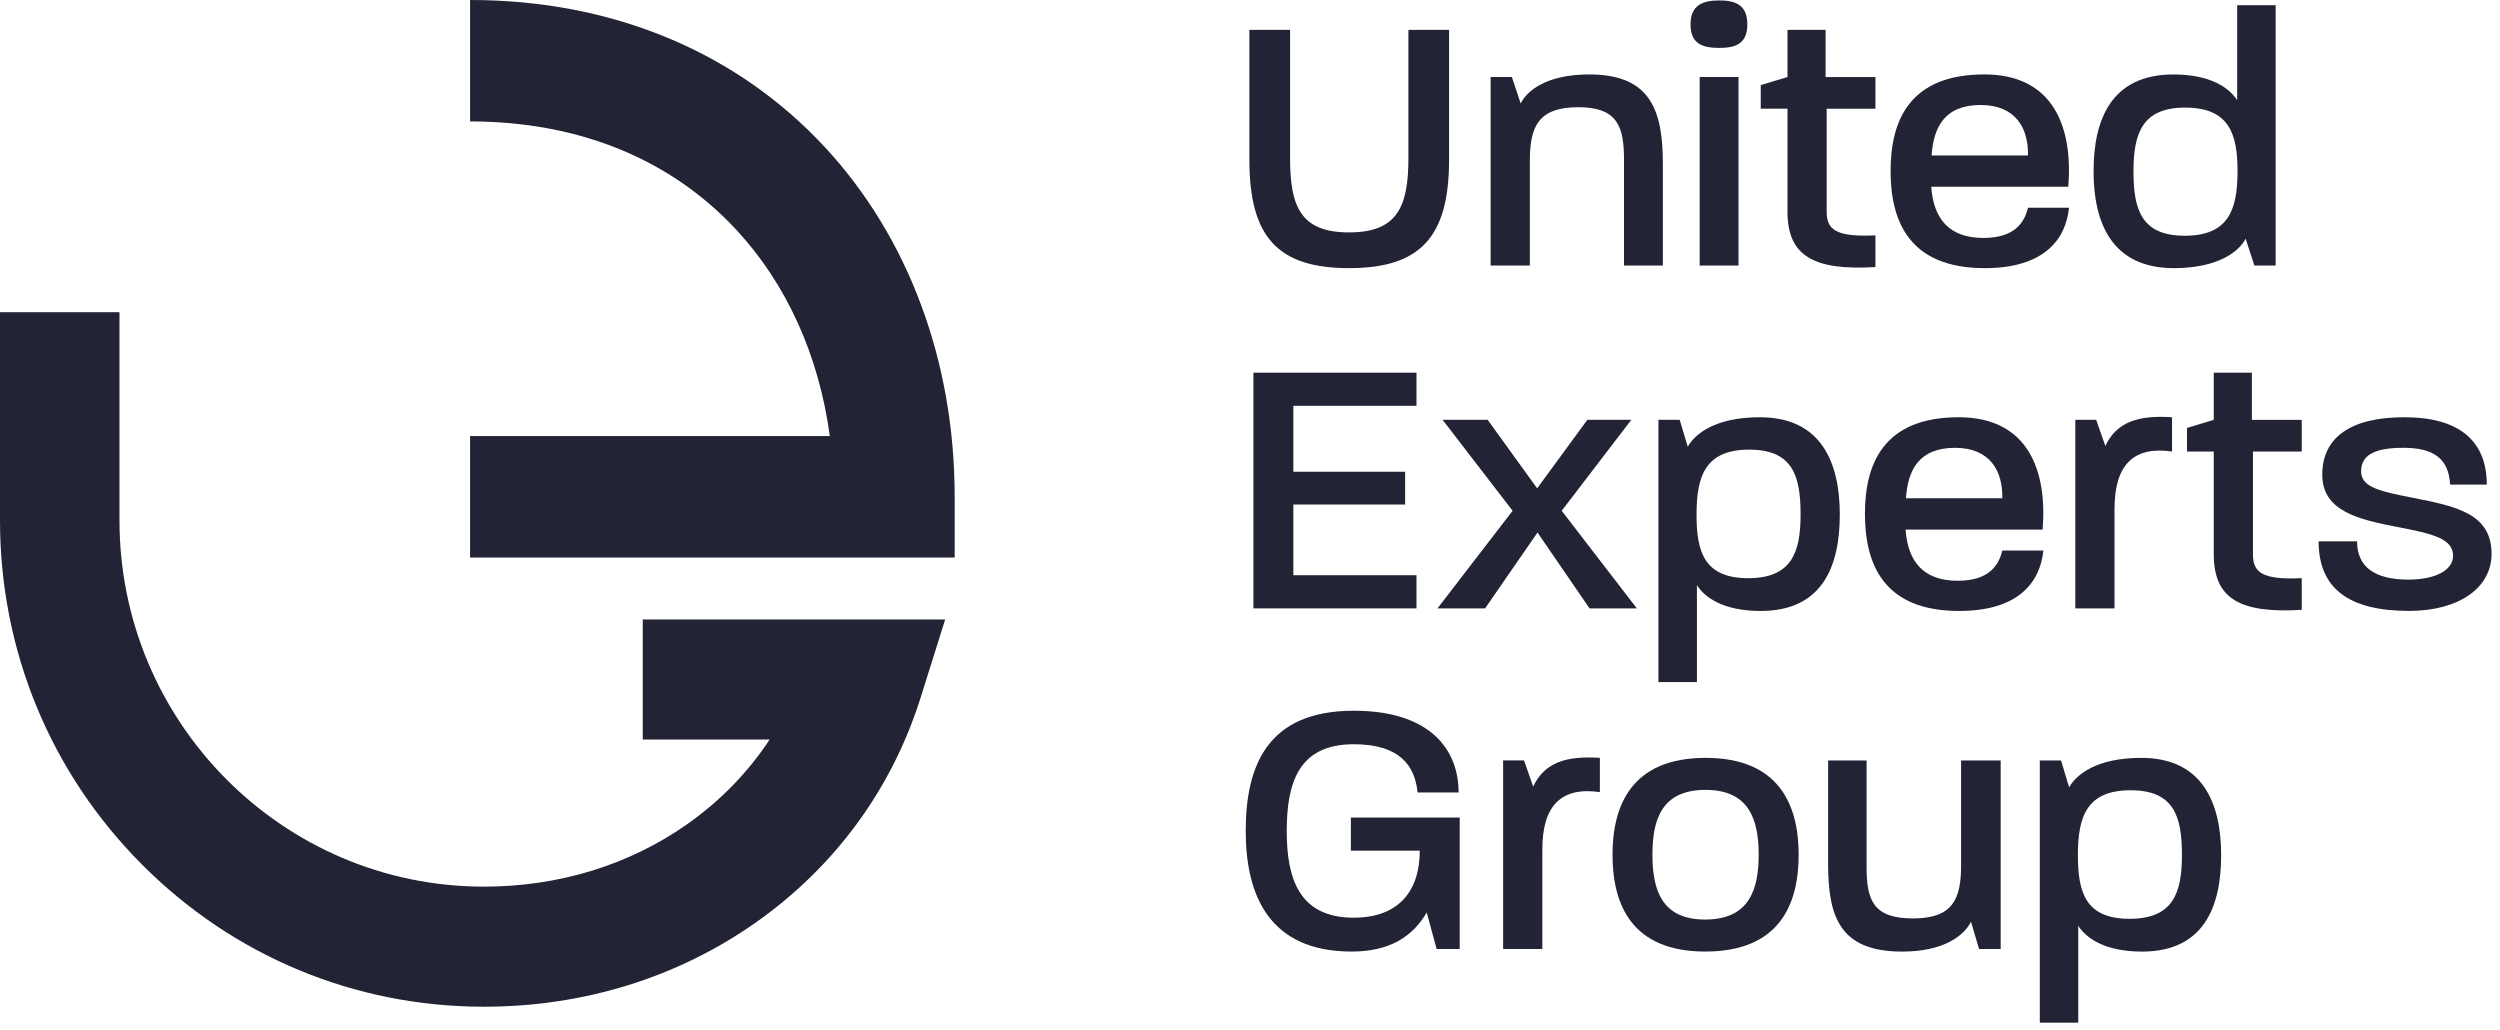 <?xml version="1.0" encoding="UTF-8"?> <svg xmlns="http://www.w3.org/2000/svg" width="148" height="61" viewBox="0 0 148 61" fill="#222334"><path d="M79.864 15.874C84.093 15.874 85.785 14.021 85.785 9.464V1.768H83.378V9.355C83.378 12.233 82.727 13.759 79.864 13.759C77 13.759 76.372 12.233 76.372 9.355V1.768H73.964V9.464C73.964 14.021 75.634 15.874 79.864 15.874Z"></path><path d="M90.568 9.508C90.568 7.501 91.067 6.347 93.431 6.347C95.795 6.347 96.142 7.524 96.142 9.508V15.721H98.441V9.704C98.441 6.543 97.726 4.406 94.081 4.406C91.564 4.406 90.394 5.366 90.024 6.128L89.504 4.559H88.245V15.721H90.566V9.508H90.568Z"></path><path d="M101.793 2.837C102.791 2.837 103.442 2.554 103.442 1.442C103.442 0.329 102.791 0.025 101.793 0.025C100.795 0.025 100.08 0.308 100.08 1.442C100.08 2.575 100.752 2.837 101.793 2.837Z"></path><path d="M102.92 4.559H100.621V15.721H102.92V4.559Z"></path><path d="M105.818 12.517C105.818 15.155 107.359 16.027 111.025 15.81V13.935C108.617 14.044 108.139 13.565 108.139 12.518V6.436H111.025V4.562H108.075V1.768H105.82V4.559L104.236 5.038V6.434H105.82V12.516L105.818 12.517Z"></path><path d="M117.497 15.874C120.989 15.874 122.291 14.196 122.486 12.299H120.056C119.839 13.193 119.253 14.086 117.41 14.086C115.414 14.086 114.461 12.974 114.33 11.056H122.443C122.724 7.546 121.576 4.406 117.476 4.406C113.051 4.406 111.923 7.131 111.923 10.118C111.923 13.106 113.03 15.874 117.498 15.874H117.497ZM117.258 6.216C119.362 6.216 120.078 7.633 120.056 9.16V9.204H114.352C114.461 7.568 115.089 6.216 117.258 6.216Z"></path><path d="M128.688 15.874C131.313 15.874 132.549 14.893 132.94 14.13L133.46 15.721H134.719V0.308H132.441V5.933C131.964 5.192 130.857 4.408 128.667 4.408C124.98 4.408 123.939 7.089 123.939 10.141C123.939 13.193 125.023 15.874 128.689 15.874H128.688ZM129.36 6.369C132.006 6.369 132.462 7.982 132.462 10.141C132.462 12.43 131.919 13.956 129.338 13.956C126.756 13.956 126.302 12.387 126.302 10.141C126.302 7.895 126.822 6.369 129.36 6.369Z"></path><path d="M83.856 24.024V22.063H74.203V36.016H83.856V34.053H76.567V29.868H83.183V27.928H76.567V24.024H83.856Z"></path><path d="M94.1 36.016H96.9L92.453 30.238L96.573 24.854H93.971L90.999 28.909L88.07 24.854H85.402L89.546 30.238L85.099 36.016H87.918L91.021 31.524L94.1 36.016Z"></path><path d="M104.187 24.701C101.542 24.701 100.348 25.682 99.915 26.445L99.438 24.854H98.179V40.377H100.457V34.643C100.934 35.384 102.041 36.169 104.231 36.169C107.897 36.169 108.916 33.51 108.916 30.457C108.916 27.404 107.831 24.701 104.187 24.701ZM103.493 34.228C100.868 34.228 100.435 32.637 100.435 30.457C100.435 28.146 100.977 26.619 103.559 26.619C106.14 26.619 106.595 28.189 106.595 30.457C106.595 32.725 106.053 34.228 103.493 34.228Z"></path><path d="M118.537 32.593C118.319 33.487 117.734 34.381 115.891 34.381C113.895 34.381 112.941 33.269 112.81 31.351H120.923C121.205 27.841 120.056 24.701 115.956 24.701C111.532 24.701 110.404 27.426 110.404 30.413C110.404 33.401 111.511 36.169 115.979 36.169C119.471 36.169 120.773 34.49 120.968 32.593H118.537ZM115.739 26.511C117.843 26.511 118.559 27.928 118.537 29.455V29.498H112.832C112.941 27.863 113.57 26.511 115.739 26.511Z"></path><path d="M125.179 30.129C125.179 27.513 126.307 26.401 128.585 26.729V24.701C126.611 24.571 125.309 24.963 124.637 26.402L124.094 24.854H122.858V36.016H125.179V30.129Z"></path><path d="M133.31 22.063H131.055V24.854L129.471 25.333V26.729H131.055V32.811C131.055 35.449 132.595 36.32 136.262 36.103V34.228C133.854 34.338 133.376 33.857 133.376 32.812V26.73H136.262V24.855H133.312V22.064L133.31 22.063Z"></path><path d="M142.859 29.475C141.015 29.104 139.778 28.886 139.778 27.905C139.778 27.012 140.45 26.51 142.272 26.51C144.094 26.51 144.963 27.164 145.049 28.69H147.218C147.218 26.074 145.548 24.7 142.338 24.7C139.128 24.7 137.478 25.92 137.478 28.1C137.478 30.28 139.648 30.76 142.034 31.218C143.942 31.589 145.222 31.872 145.222 32.896C145.222 33.768 144.159 34.313 142.576 34.313C140.559 34.313 139.54 33.549 139.54 32.046H137.262C137.262 34.814 139.019 36.166 142.62 36.166C145.548 36.166 147.5 34.814 147.5 32.787C147.5 30.411 145.417 29.975 142.858 29.473L142.859 29.475Z"></path><path d="M79.972 50.359H84.05C84.05 52.758 82.791 54.327 80.145 54.327C76.935 54.327 76.175 52.06 76.175 49.203C76.175 46.347 76.869 44.059 80.145 44.059C82.879 44.059 83.768 45.345 83.919 46.914H86.349C86.349 44.385 84.679 42.075 80.145 42.075C74.983 42.075 73.747 45.388 73.747 49.203C73.747 53.019 75.156 56.332 80.016 56.332C82.314 56.332 83.639 55.416 84.463 54.022L85.048 56.179H86.414V48.397H79.972V50.359Z"></path><path d="M90.764 46.565L90.222 45.017H88.985V56.179H91.306V50.294C91.306 47.678 92.434 46.565 94.712 46.893V44.866C92.738 44.735 91.436 45.128 90.764 46.567V46.565Z"></path><path d="M100.97 44.866C96.61 44.866 95.461 47.657 95.461 50.599C95.461 53.541 96.589 56.332 100.95 56.332C105.31 56.332 106.481 53.585 106.481 50.599C106.481 47.613 105.288 44.866 100.972 44.866H100.97ZM100.948 54.437C98.389 54.437 97.824 52.715 97.824 50.599C97.824 48.483 98.389 46.761 100.969 46.761C103.55 46.761 104.114 48.527 104.114 50.599C104.114 52.671 103.55 54.437 100.947 54.437H100.948Z"></path><path d="M116.098 51.21C116.098 53.237 115.599 54.371 113.257 54.371C110.915 54.371 110.502 53.324 110.502 51.319V45.018H108.224V51.145C108.224 54.306 108.941 56.334 112.606 56.334C115.1 56.334 116.272 55.374 116.683 54.568L117.16 56.181H118.44V45.018H116.097V51.21H116.098Z"></path><path d="M126.764 44.866C124.118 44.866 122.925 45.846 122.491 46.61L122.014 45.018H120.756V60.541H123.033V54.808C123.51 55.549 124.617 56.334 126.807 56.334C130.473 56.334 131.492 53.674 131.492 50.621C131.492 47.568 130.408 44.866 126.764 44.866ZM126.07 54.393C123.445 54.393 123.011 52.801 123.011 50.621C123.011 48.311 123.553 46.784 126.135 46.784C128.717 46.784 129.171 48.353 129.171 50.621C129.171 52.89 128.629 54.393 126.07 54.393Z"></path><path d="M39.695 2.312C36.077 0.778 32.085 0 27.829 0V7.189C34.245 7.189 39.696 9.409 43.593 13.607C46.577 16.822 48.486 21.069 49.124 25.814H27.829V33.004H56.517V29.409C56.517 21.401 53.785 14.047 48.824 8.703C46.262 5.943 43.191 3.793 39.695 2.31V2.312Z"></path><path d="M38.05 43.781H45.563C44.291 45.712 42.651 47.403 40.698 48.78C37.255 51.207 33.088 52.489 28.646 52.489C16.75 52.489 7.073 42.763 7.073 30.807V18.482H0V30.807C0 38.498 2.98 45.728 8.391 51.165C13.802 56.603 20.995 59.598 28.646 59.598C34.548 59.598 40.12 57.87 44.76 54.6C49.433 51.305 52.802 46.705 54.501 41.297L55.954 36.672H38.051V43.781H38.05Z"></path></svg> 